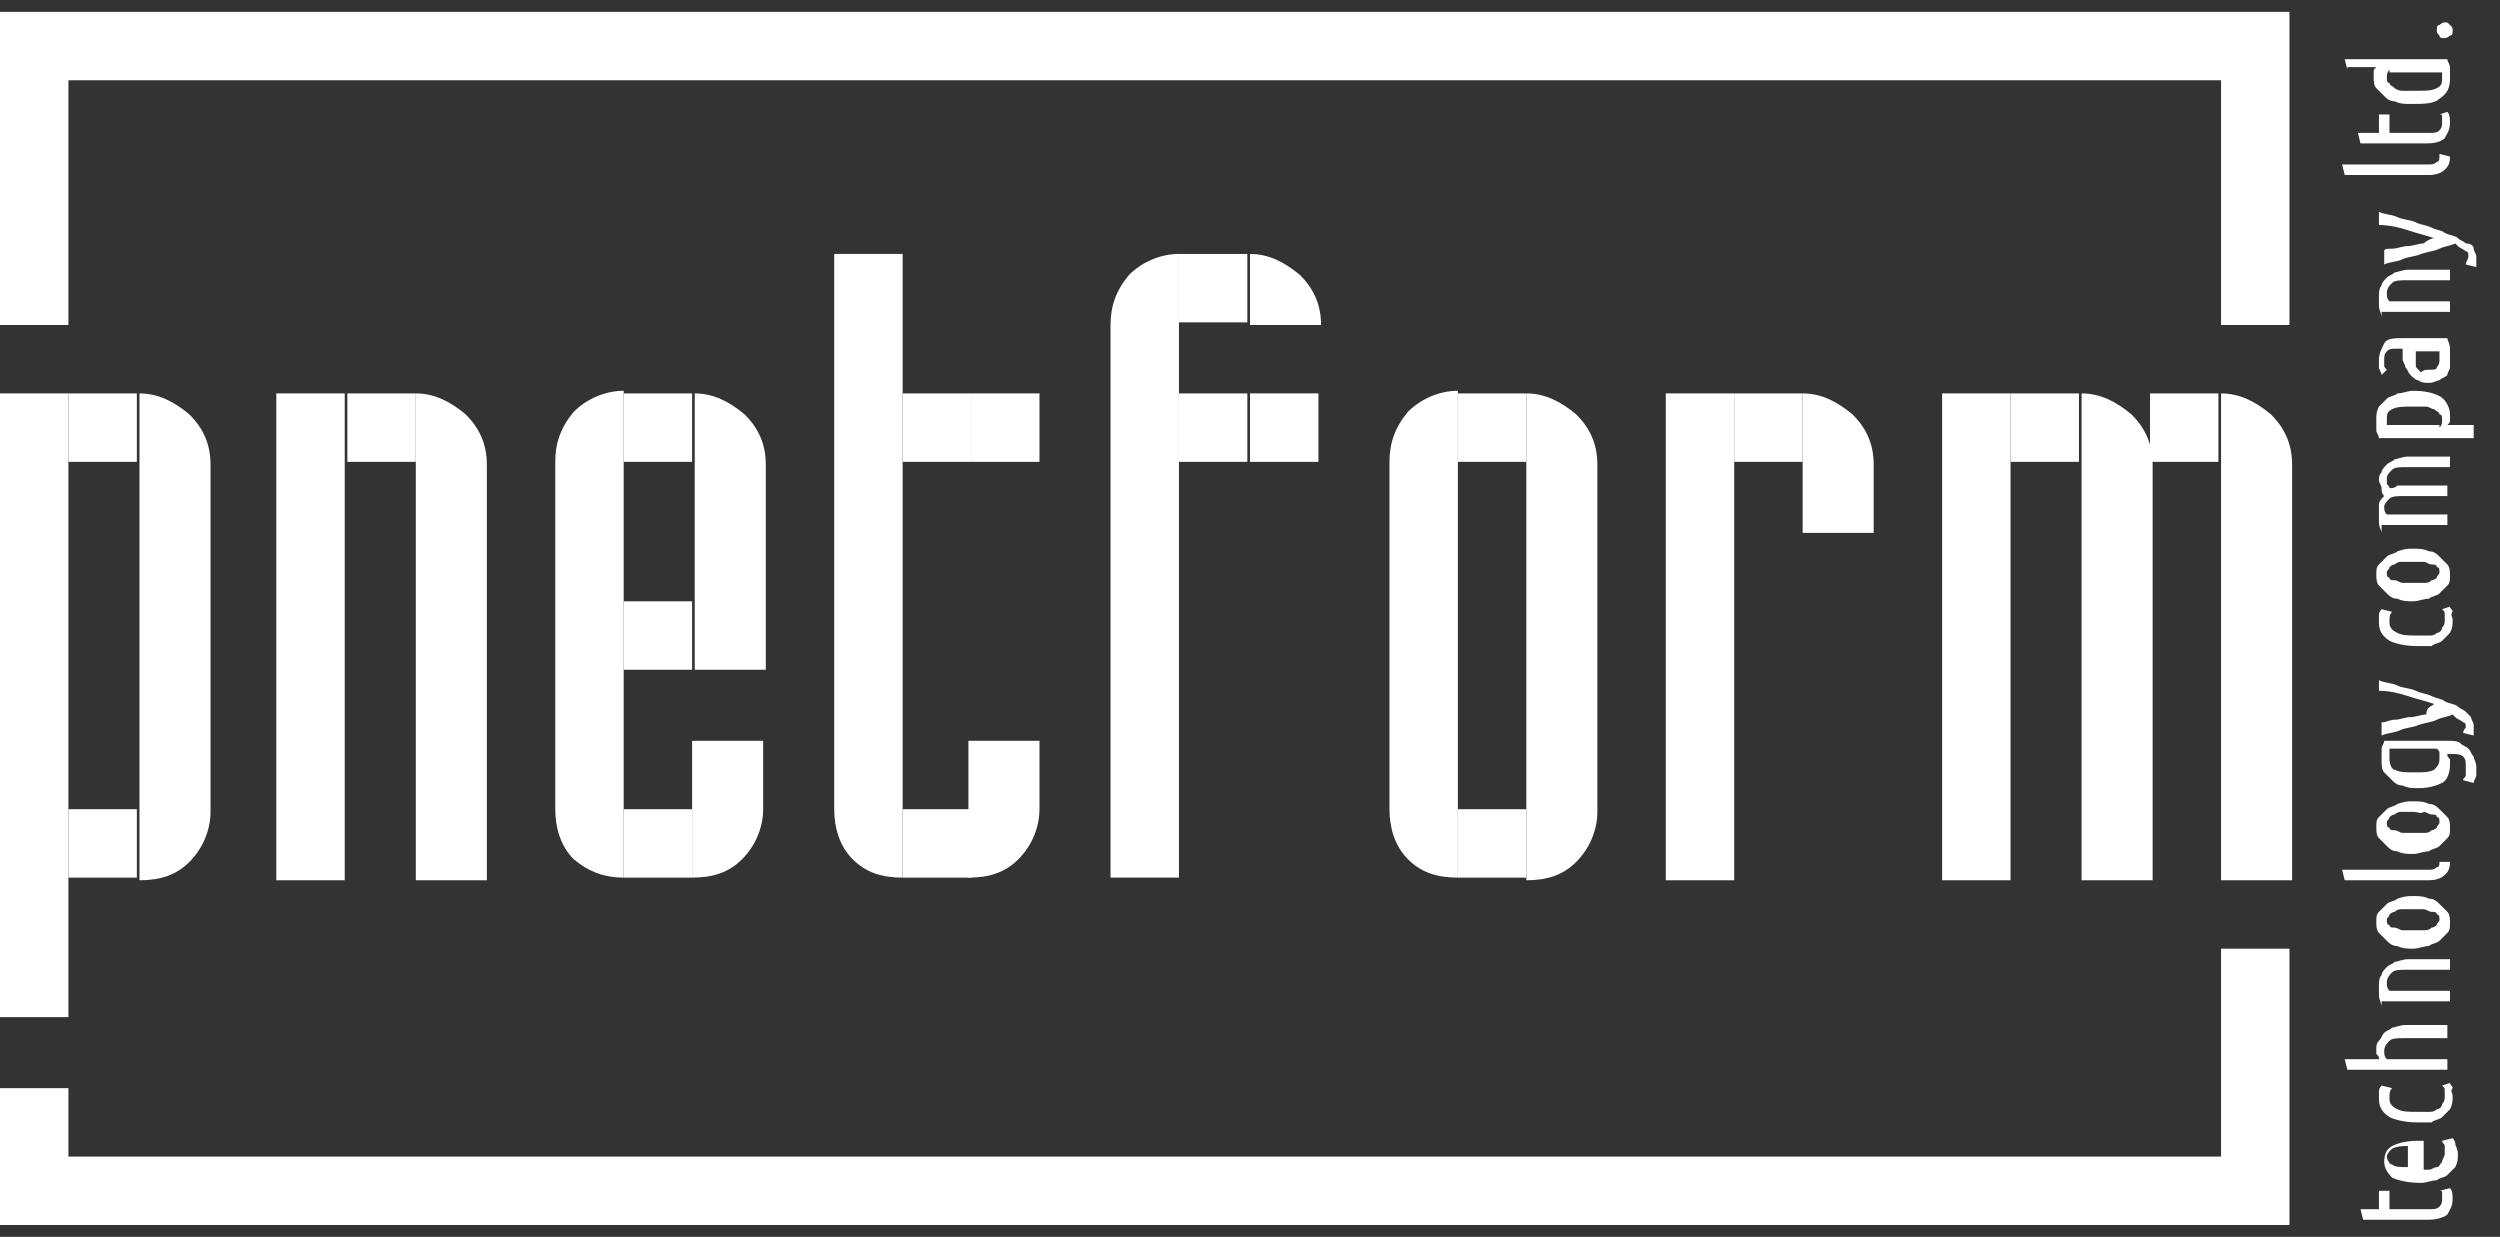 <svg xmlns="http://www.w3.org/2000/svg" width="95" height="47" viewBox="0 0 95 47" fill="none"><rect x="0" y="0" width="95" height="47" fill="#333333" stroke="none"/><g clip-path="url(#clip0_4_165)"><path d="M15.8 14.95H13.2V17.55H15.8V14.95Z" fill="white"></path><path d="M5.2 14.95H2.6V17.55H5.2V14.95Z" fill="white"></path><path d="M5.2 30.75H2.6V33.35H5.2V30.75Z" fill="white"></path><path d="M26.3 14.95H23.7V17.55H26.3V14.95Z" fill="white"></path><path d="M26.3 30.75H23.7V33.35H26.3V30.75Z" fill="white"></path><path d="M36.9 14.95H34.3V17.55H36.9V14.95Z" fill="white"></path><path d="M36.9 30.75H34.3V33.35H36.9V30.75Z" fill="white"></path><path d="M58 14.95H55.4V17.55H58V14.95Z" fill="white"></path><path d="M47.4 14.95H44.8V17.55H47.4V14.95Z" fill="white"></path><path d="M26.3 22.85H23.7V25.45H26.3V22.85Z" fill="white"></path><path d="M68.5 14.95H65.9V17.55H68.5V14.95Z" fill="white"></path><path d="M79 14.95H76.4V17.55H79V14.95Z" fill="white"></path><path d="M84.3 14.95H81.7V17.55H84.3V14.95Z" fill="white"></path><path d="M58 30.75H55.4V33.35H58V30.75Z" fill="white"></path><path d="M47.4 9.65H44.8V12.25H47.4V9.65Z" fill="white"></path><path d="M0 38.65V14.95H2.6V38.65H0ZM5.3 14.95C6 14.95 6.6 15.25 7.2 15.75C7.7 16.25 8 16.85 8 17.65V30.85C8 31.55 7.7 32.25 7.2 32.75C6.7 33.25 6.1 33.45 5.3 33.45V14.95Z" fill="white"></path><path d="M10.5 33.35V14.95H13.1V33.45H10.5V33.35ZM15.8 33.35V14.95C16.5 14.95 17.1 15.25 17.7 15.75C18.2 16.25 18.5 16.85 18.5 17.65V33.45H15.8V33.35Z" fill="white"></path><path d="M21.8 32.65C21.3 32.15 21.1 31.45 21.1 30.75V17.55C21.1 16.85 21.3 16.25 21.8 15.65C22.3 15.15 23 14.85 23.7 14.85V33.35C23 33.35 22.4 33.15 21.8 32.65ZM26.4 25.45V14.95C27.1 14.95 27.7 15.25 28.3 15.75C28.8 16.25 29.1 16.85 29.1 17.65V25.45H26.4ZM26.4 28.15H29V30.75C29 31.45 28.7 32.15 28.2 32.65C27.7 33.15 27.1 33.35 26.3 33.35V28.15H26.4Z" fill="white"></path><path d="M32.4 32.65C31.9 32.15 31.7 31.45 31.7 30.75V9.65H34.3V33.35C33.5 33.35 32.9 33.15 32.4 32.65ZM36.9 17.55V14.95H39.5V17.55H36.9ZM36.9 28.15H39.5V30.75C39.5 31.45 39.2 32.15 38.7 32.65C38.2 33.15 37.6 33.35 36.8 33.35V28.15H36.9Z" fill="white"></path><path d="M42.2 33.35V12.35C42.2 11.65 42.4 11.05 42.9 10.45C43.4 9.95 44.1 9.65 44.8 9.65V33.35H42.2ZM47.5 12.35V9.65C48.2 9.65 48.8 9.95 49.4 10.45C49.9 10.95 50.2 11.55 50.2 12.35H47.5ZM47.5 17.55V14.95H50.1V17.55H47.5Z" fill="white"></path><path d="M53.5 32.65C53 32.15 52.8 31.45 52.8 30.75V17.55C52.8 16.85 53 16.25 53.5 15.65C54 15.15 54.7 14.85 55.4 14.85V33.35C54.6 33.35 54 33.15 53.5 32.65ZM58 14.95C58.7 14.95 59.3 15.25 59.9 15.75C60.4 16.25 60.7 16.85 60.7 17.65V30.85C60.7 31.55 60.4 32.25 59.9 32.75C59.4 33.25 58.8 33.45 58 33.45V14.95Z" fill="white"></path><path d="M63.3 33.35V14.95H65.9V33.45H63.3V33.35ZM68.5 20.25V14.95C69.2 14.95 69.8 15.25 70.4 15.75C70.9 16.25 71.2 16.85 71.2 17.65V20.25H68.5Z" fill="white"></path><path d="M73.8 33.35V14.95H76.4V33.45H73.8V33.35ZM79.1 33.35V14.95C79.8 14.95 80.4 15.25 81 15.75C81.5 16.25 81.8 16.85 81.8 17.65V33.45H79.1V33.35ZM84.4 33.35V14.95C85.1 14.95 85.7 15.25 86.3 15.75C86.8 16.25 87.1 16.85 87.1 17.65V33.45H84.4V33.35Z" fill="white"></path><path d="M84.4 0.45H2.6H0V12.35H2.6V3.05H84.4V12.35H87V3.05V0.45H84.4Z" fill="white"></path><path d="M84.4 36.05V38.65V43.95H2.6V41.35H0V43.95V46.55H2.6H84.4H87V38.65V36.05H84.4Z" fill="white"></path><path d="M90.4 45.95V45.25H90.8V45.95H92.3C92.5 45.95 92.6 45.95 92.7 45.85C92.8 45.75 92.8 45.65 92.8 45.55C92.8 45.45 92.8 45.45 92.8 45.35C92.8 45.25 92.8 45.25 92.7 45.25L93.1 45.15C93.2 45.25 93.2 45.45 93.2 45.55C93.2 45.85 93.1 45.95 93 46.15C92.9 46.25 92.6 46.35 92.3 46.35H89.8L89.7 45.95H90.4Z" fill="white"></path><path d="M91.9 44.45C92 44.45 92.1 44.45 92.3 44.45C92.4 44.45 92.5 44.35 92.6 44.35C92.7 44.35 92.7 44.25 92.8 44.15C92.8 44.05 92.9 43.95 92.9 43.85C92.9 43.75 92.9 43.65 92.9 43.55C92.9 43.45 92.8 43.45 92.8 43.35L93.2 43.25C93.2 43.25 93.3 43.35 93.3 43.45C93.3 43.55 93.4 43.65 93.4 43.85C93.4 44.05 93.4 44.15 93.3 44.35C93.2 44.45 93.1 44.55 93 44.65C92.9 44.75 92.7 44.75 92.6 44.85C92.4 44.85 92.2 44.95 92 44.95C91.5 44.95 91.1 44.85 90.9 44.75C90.7 44.55 90.6 44.35 90.6 44.15C90.6 43.85 90.7 43.65 90.9 43.55C91.1 43.45 91.4 43.35 91.9 43.35H92H92.1V44.45H91.9ZM90.7 43.95C90.7 44.05 90.8 44.25 90.9 44.25C91 44.35 91.2 44.35 91.5 44.35V43.55C91.3 43.55 91.1 43.55 90.9 43.65C90.8 43.75 90.7 43.85 90.7 43.95Z" fill="white"></path><path d="M93.2 41.65C93.2 41.85 93.2 41.95 93.1 42.15C93 42.25 92.9 42.35 92.8 42.45C92.7 42.55 92.5 42.55 92.4 42.65C92.2 42.65 92 42.65 91.8 42.65C91.4 42.65 91 42.55 90.8 42.45C90.5 42.25 90.4 42.05 90.4 41.75C90.4 41.65 90.4 41.55 90.4 41.45C90.4 41.35 90.5 41.25 90.5 41.25L90.9 41.35C90.8 41.45 90.8 41.55 90.8 41.75C90.8 41.95 90.9 42.05 91.1 42.15C91.3 42.25 91.5 42.25 91.9 42.25C92 42.25 92.2 42.25 92.3 42.25C92.4 42.25 92.5 42.25 92.6 42.15C92.7 42.15 92.8 42.05 92.8 41.95C92.9 41.85 92.9 41.75 92.9 41.65C92.9 41.55 92.9 41.55 92.9 41.45C92.9 41.35 92.9 41.35 92.8 41.25L93.1 41.15C93.1 41.25 93.2 41.25 93.2 41.35C93.1 41.45 93.2 41.55 93.2 41.65Z" fill="white"></path><path d="M93.1 40.65H89.2L89.1 40.25H90.4C90.4 40.15 90.4 40.15 90.3 40.05C90.3 39.95 90.3 39.85 90.3 39.85C90.3 39.75 90.3 39.65 90.4 39.55C90.5 39.45 90.5 39.35 90.6 39.25C90.7 39.15 90.8 39.15 90.9 39.05C91 39.05 91.2 38.95 91.4 38.95H93V39.45H91.4C91.1 39.45 90.9 39.45 90.8 39.55C90.7 39.65 90.6 39.75 90.6 39.95C90.6 40.05 90.6 40.15 90.7 40.25H93V40.65H93.1Z" fill="white"></path><path d="M90.5 38.25C90.5 38.15 90.4 37.95 90.4 37.85C90.4 37.75 90.4 37.55 90.4 37.45C90.4 37.35 90.4 37.15 90.5 37.05C90.5 36.95 90.6 36.85 90.7 36.75C90.8 36.65 90.9 36.65 91 36.55C91.1 36.55 91.3 36.45 91.5 36.45H93.1V36.85H91.5C91.2 36.85 91 36.85 90.9 36.95C90.8 37.05 90.7 37.15 90.7 37.35C90.7 37.45 90.7 37.55 90.8 37.65H93.1V38.05H90.5V38.25Z" fill="white"></path><path d="M91.7 34.05C91.9 34.05 92.1 34.05 92.3 34.15C92.5 34.15 92.6 34.25 92.7 34.35C92.8 34.45 92.9 34.55 93 34.65C93.1 34.75 93.1 34.95 93.1 35.05C93.1 35.25 93.1 35.35 93 35.45C92.9 35.55 92.8 35.65 92.7 35.75C92.6 35.85 92.4 35.85 92.3 35.95C92.1 35.95 91.9 36.05 91.7 36.05C91.5 36.05 91.3 36.05 91.1 35.95C90.9 35.95 90.8 35.85 90.7 35.75C90.6 35.65 90.5 35.55 90.4 35.45C90.3 35.35 90.3 35.15 90.3 35.05C90.3 34.85 90.3 34.75 90.4 34.65C90.5 34.55 90.6 34.45 90.7 34.35C90.8 34.25 91 34.25 91.1 34.15C91.4 34.05 91.5 34.05 91.7 34.05ZM91.7 34.55C91.5 34.55 91.4 34.55 91.3 34.55C91.2 34.55 91.1 34.55 91 34.65C90.9 34.65 90.8 34.75 90.8 34.75C90.8 34.85 90.7 34.85 90.7 34.95C90.7 35.05 90.7 35.15 90.8 35.15C90.8 35.25 90.9 35.25 91 35.25C91.1 35.25 91.2 35.35 91.3 35.35C91.4 35.35 91.6 35.35 91.7 35.35C91.9 35.35 92 35.35 92.1 35.35C92.2 35.35 92.3 35.35 92.4 35.25C92.5 35.25 92.6 35.15 92.6 35.15C92.6 35.05 92.7 35.05 92.7 34.95C92.7 34.85 92.7 34.75 92.6 34.75C92.6 34.65 92.5 34.65 92.4 34.65C92.3 34.65 92.2 34.55 92.1 34.55C92 34.55 91.9 34.55 91.7 34.55Z" fill="white"></path><path d="M93.1 32.75C93.1 33.05 93 33.15 92.9 33.25C92.8 33.35 92.6 33.45 92.3 33.45H89.1L89 33.05H92.3C92.4 33.05 92.5 33.05 92.6 32.95C92.7 32.95 92.7 32.85 92.7 32.75H93.1Z" fill="white"></path><path d="M91.7 30.45C91.9 30.45 92.1 30.45 92.3 30.55C92.5 30.55 92.6 30.65 92.7 30.75C92.8 30.85 92.9 30.95 93 31.05C93.1 31.15 93.1 31.35 93.1 31.45C93.1 31.65 93.1 31.75 93 31.85C92.9 31.95 92.8 32.05 92.7 32.15C92.6 32.25 92.4 32.25 92.3 32.35C92.1 32.35 91.9 32.45 91.7 32.45C91.5 32.45 91.3 32.45 91.1 32.35C90.9 32.35 90.8 32.25 90.7 32.15C90.6 32.05 90.5 31.95 90.4 31.85C90.3 31.75 90.3 31.55 90.3 31.45C90.3 31.25 90.3 31.15 90.4 31.05C90.5 30.95 90.6 30.85 90.7 30.75C90.8 30.65 91 30.65 91.1 30.55C91.4 30.45 91.5 30.45 91.7 30.45ZM91.7 30.85C91.5 30.85 91.4 30.85 91.3 30.85C91.2 30.85 91.1 30.85 91 30.95C90.9 30.95 90.8 31.05 90.8 31.05C90.8 31.15 90.7 31.15 90.7 31.25C90.7 31.35 90.7 31.45 90.8 31.45C90.8 31.55 90.9 31.55 91 31.55C91.1 31.55 91.2 31.65 91.3 31.65C91.4 31.65 91.6 31.65 91.7 31.65C91.9 31.65 92 31.65 92.1 31.65C92.2 31.65 92.3 31.65 92.4 31.55C92.5 31.55 92.6 31.45 92.6 31.45C92.6 31.35 92.7 31.35 92.7 31.25C92.7 31.15 92.7 31.05 92.6 31.05C92.6 30.95 92.5 30.95 92.4 30.95C92.3 30.95 92.2 30.85 92.1 30.85C92 30.95 91.9 30.85 91.7 30.85Z" fill="white"></path><path d="M93 28.15C93.2 28.15 93.4 28.15 93.5 28.25C93.6 28.35 93.7 28.35 93.8 28.45C93.9 28.55 93.9 28.65 94 28.75C94 28.85 94.1 28.95 94.1 29.15C94.1 29.25 94.1 29.35 94.1 29.45C94.1 29.55 94 29.65 94 29.75L93.6 29.65C93.6 29.55 93.7 29.55 93.7 29.45C93.7 29.35 93.7 29.25 93.7 29.15C93.7 28.95 93.7 28.85 93.6 28.75C93.5 28.65 93.3 28.65 93.1 28.65H93C93 28.75 93 28.75 93.1 28.85C93.1 28.95 93.1 28.95 93.1 29.05C93.1 29.35 93 29.65 92.8 29.75C92.6 29.85 92.3 29.95 91.9 29.95C91.7 29.95 91.5 29.95 91.3 29.85C91.1 29.85 91 29.75 90.9 29.65C90.8 29.55 90.7 29.45 90.6 29.35C90.5 29.25 90.5 29.05 90.5 28.85C90.5 28.75 90.5 28.65 90.5 28.45C90.5 28.35 90.6 28.25 90.6 28.15H93ZM90.8 28.65V28.75V28.85C90.8 29.05 90.9 29.25 91 29.25C91.2 29.35 91.4 29.35 91.8 29.35C92.1 29.35 92.3 29.35 92.5 29.25C92.6 29.15 92.7 29.05 92.7 28.85C92.7 28.75 92.7 28.75 92.7 28.65C92.7 28.55 92.7 28.55 92.6 28.45H90.8V28.65Z" fill="white"></path><path d="M92.5 26.75C92.2 26.65 91.8 26.55 91.5 26.45C91.2 26.35 90.8 26.25 90.4 26.25V25.85C90.6 25.95 90.9 25.95 91.1 26.05C91.3 26.15 91.6 26.15 91.8 26.25C92 26.35 92.2 26.35 92.4 26.45C92.6 26.55 92.8 26.55 92.9 26.65C93.1 26.75 93.3 26.75 93.4 26.85C93.5 26.95 93.6 26.95 93.7 27.05C93.8 27.15 93.8 27.15 93.9 27.25C93.9 27.35 94 27.45 94 27.55C94 27.65 94 27.65 94 27.75C94 27.85 94 27.85 94 27.95L93.6 27.85C93.6 27.75 93.7 27.65 93.7 27.65C93.7 27.55 93.7 27.45 93.6 27.45C93.5 27.35 93.4 27.35 93.3 27.25L93.2 27.15C93 27.25 92.8 27.25 92.6 27.35C92.4 27.45 92.2 27.45 91.9 27.55C91.7 27.65 91.4 27.65 91.2 27.75C91 27.85 90.7 27.85 90.5 27.95V27.45C90.7 27.45 90.8 27.35 91 27.35C91.2 27.35 91.4 27.25 91.6 27.25C91.8 27.25 92 27.15 92.2 27.15C92.2 26.85 92.4 26.85 92.5 26.75Z" fill="white"></path><path d="M93.2 23.55C93.2 23.75 93.2 23.85 93.1 24.05C93 24.15 92.9 24.25 92.8 24.35C92.7 24.45 92.5 24.45 92.4 24.55C92.2 24.55 92 24.55 91.8 24.55C91.4 24.55 91 24.45 90.8 24.35C90.5 24.15 90.4 23.95 90.4 23.65C90.4 23.55 90.4 23.45 90.4 23.35C90.4 23.25 90.5 23.15 90.5 23.15L90.9 23.25C90.8 23.35 90.8 23.45 90.8 23.65C90.8 23.85 90.9 23.95 91.1 24.05C91.3 24.15 91.5 24.15 91.9 24.15C92 24.15 92.2 24.15 92.3 24.15C92.4 24.15 92.5 24.15 92.6 24.05C92.7 24.05 92.8 23.95 92.8 23.85C92.9 23.75 92.9 23.65 92.9 23.55C92.9 23.45 92.9 23.45 92.9 23.35C92.9 23.25 92.9 23.25 92.8 23.15L93.1 23.05C93.1 23.15 93.2 23.15 93.2 23.25C93.1 23.35 93.2 23.45 93.2 23.55Z" fill="white"></path><path d="M91.7 20.85C91.9 20.85 92.1 20.85 92.3 20.95C92.5 20.95 92.6 21.05 92.7 21.15C92.8 21.25 92.9 21.35 93 21.45C93.1 21.55 93.1 21.75 93.1 21.85C93.1 22.05 93.1 22.15 93 22.25C92.9 22.35 92.8 22.45 92.7 22.55C92.6 22.65 92.4 22.65 92.3 22.75C92.1 22.75 91.9 22.85 91.7 22.85C91.5 22.85 91.3 22.85 91.1 22.75C90.9 22.75 90.8 22.65 90.7 22.55C90.6 22.45 90.5 22.35 90.4 22.25C90.3 22.15 90.3 21.95 90.3 21.85C90.3 21.65 90.3 21.55 90.4 21.45C90.5 21.35 90.6 21.25 90.7 21.15C90.8 21.05 91 21.05 91.1 20.95C91.4 20.85 91.5 20.85 91.7 20.85ZM91.7 21.35C91.5 21.35 91.4 21.35 91.3 21.35C91.2 21.35 91.1 21.35 91 21.45C90.9 21.45 90.8 21.55 90.8 21.55C90.8 21.65 90.7 21.65 90.7 21.75C90.7 21.85 90.7 21.95 90.8 21.95C90.8 22.05 90.9 22.05 91 22.05C91.1 22.05 91.2 22.15 91.3 22.15C91.4 22.15 91.6 22.15 91.7 22.15C91.9 22.15 92 22.15 92.1 22.15C92.2 22.15 92.3 22.15 92.4 22.05C92.5 22.05 92.6 21.95 92.6 21.95C92.6 21.85 92.7 21.85 92.7 21.75C92.7 21.65 92.7 21.55 92.6 21.55C92.6 21.45 92.5 21.45 92.4 21.45C92.3 21.45 92.2 21.35 92.1 21.35C92 21.35 91.9 21.35 91.7 21.35Z" fill="white"></path><path d="M90.5 20.25C90.5 20.15 90.4 20.05 90.4 19.85C90.4 19.75 90.4 19.55 90.4 19.45C90.4 19.35 90.4 19.25 90.4 19.15C90.4 19.05 90.5 18.95 90.6 18.85C90.5 18.75 90.5 18.65 90.5 18.55C90.5 18.45 90.4 18.35 90.4 18.25C90.4 18.15 90.4 18.05 90.5 17.95C90.5 17.85 90.6 17.75 90.7 17.65C90.8 17.55 90.9 17.55 91 17.45C91.1 17.45 91.3 17.35 91.5 17.35H93.1V17.75H91.5C91.2 17.75 91 17.75 90.9 17.85C90.8 17.95 90.7 18.05 90.7 18.15C90.7 18.25 90.7 18.25 90.7 18.35C90.7 18.45 90.8 18.45 90.8 18.55C90.9 18.55 91 18.55 91.1 18.45C91.2 18.45 91.3 18.45 91.4 18.45H93V18.85H91.4C91.1 18.85 90.9 18.85 90.8 18.95C90.7 19.05 90.6 19.15 90.6 19.25C90.6 19.35 90.6 19.45 90.7 19.55H93V19.95H90.5V20.25Z" fill="white"></path><path d="M94 16.25V16.65H90.4C90.4 16.55 90.3 16.45 90.3 16.35C90.3 16.25 90.3 16.15 90.3 15.95C90.3 15.75 90.3 15.65 90.4 15.45C90.5 15.35 90.6 15.25 90.7 15.15C90.8 15.05 91 15.05 91.1 14.95C91.3 14.95 91.5 14.85 91.7 14.85C92.2 14.85 92.5 14.95 92.7 15.05C92.9 15.15 93.1 15.45 93.1 15.75C93.1 15.85 93.1 15.85 93.1 15.95C93.1 16.05 93.1 16.05 93 16.15H94V16.25ZM92.7 16.25C92.8 16.15 92.8 16.05 92.8 15.95C92.8 15.85 92.8 15.75 92.7 15.75C92.7 15.65 92.6 15.65 92.5 15.55C92.4 15.55 92.3 15.45 92.2 15.45C92.1 15.45 91.9 15.45 91.7 15.45C91.3 15.45 91.1 15.45 90.9 15.55C90.7 15.65 90.7 15.75 90.7 15.95V16.05V16.15H92.7V16.25Z" fill="white"></path><path d="M90.5 14.25C90.5 14.15 90.4 14.05 90.4 13.95C90.4 13.85 90.4 13.75 90.4 13.65C90.4 13.45 90.5 13.25 90.6 13.05C90.7 12.85 91 12.85 91.3 12.85H93C93 12.95 93.1 13.05 93.1 13.25C93.1 13.35 93.1 13.55 93.1 13.65C93.1 13.75 93.1 13.85 93.1 13.95C93.1 14.05 93 14.15 93 14.25C92.9 14.35 92.8 14.35 92.7 14.45C92.6 14.45 92.5 14.55 92.3 14.55C92.2 14.55 92 14.55 91.9 14.45C91.8 14.45 91.7 14.35 91.6 14.25C91.5 14.15 91.5 14.05 91.4 13.95C91.4 13.85 91.3 13.75 91.3 13.65C91.3 13.55 91.3 13.45 91.3 13.25H91.1C90.9 13.25 90.8 13.25 90.7 13.35C90.6 13.45 90.6 13.55 90.6 13.65C90.6 13.75 90.6 13.85 90.6 13.85C90.6 13.95 90.6 13.95 90.7 14.05L90.5 14.25ZM92.3 14.05C92.5 14.05 92.6 14.05 92.6 13.95C92.7 13.85 92.7 13.75 92.7 13.65C92.7 13.55 92.7 13.45 92.7 13.35H91.8C91.8 13.45 91.8 13.55 91.8 13.65C91.8 13.75 91.8 13.75 91.8 13.85C91.8 13.95 91.8 13.95 91.9 14.05L92 14.15C92.1 14.05 92.2 14.05 92.3 14.05Z" fill="white"></path><path d="M90.5 12.05C90.5 11.95 90.4 11.75 90.4 11.65C90.4 11.55 90.4 11.35 90.4 11.25C90.4 11.15 90.4 10.95 90.5 10.85C90.5 10.75 90.6 10.65 90.7 10.55C90.8 10.45 90.9 10.45 91 10.35C91.1 10.35 91.3 10.25 91.5 10.25H93.1V10.65H91.5C91.2 10.65 91 10.65 90.9 10.75C90.8 10.85 90.7 10.95 90.7 11.15C90.7 11.25 90.7 11.35 90.8 11.45H93.1V11.85H90.5V12.05Z" fill="white"></path><path d="M92.5 9.05C92.2 8.95 91.8 8.85 91.5 8.75C91.2 8.65 90.8 8.55 90.4 8.55V8.05C90.6 8.15 90.9 8.15 91.1 8.25C91.3 8.35 91.6 8.35 91.8 8.45C92 8.55 92.2 8.55 92.4 8.65C92.6 8.75 92.8 8.75 92.9 8.85C93.1 8.95 93.3 8.95 93.4 9.05C93.5 9.15 93.6 9.15 93.7 9.25C93.9 9.25 94 9.35 94 9.45C94 9.55 94.1 9.65 94.1 9.75C94.1 9.85 94.1 9.85 94.1 9.95C94.1 10.05 94.1 10.05 94.1 10.15L93.7 10.05C93.7 9.95 93.8 9.85 93.8 9.75C93.8 9.65 93.8 9.55 93.7 9.55C93.6 9.45 93.5 9.45 93.4 9.35L93.3 9.25C93.1 9.35 92.9 9.35 92.7 9.45C92.5 9.55 92.3 9.55 92 9.65C91.8 9.75 91.5 9.75 91.3 9.85C91.1 9.95 90.8 9.95 90.6 10.05V9.55C90.6 9.45 90.7 9.45 90.9 9.45C91.1 9.45 91.3 9.35 91.5 9.35C91.7 9.35 91.9 9.25 92.1 9.25C92.2 9.15 92.4 9.05 92.5 9.05Z" fill="white"></path><path d="M93.1 5.95C93.1 6.25 93 6.35 92.9 6.45C92.8 6.55 92.6 6.65 92.3 6.65H89.1L89 6.25H92.3C92.4 6.25 92.5 6.25 92.6 6.15C92.7 6.15 92.7 6.05 92.7 5.85L93.1 5.95Z" fill="white"></path><path d="M90.4 4.95V4.35H90.8V5.05H92.3C92.5 5.05 92.6 5.05 92.7 4.95C92.8 4.85 92.8 4.75 92.8 4.65C92.8 4.55 92.8 4.55 92.8 4.45C92.8 4.35 92.8 4.35 92.7 4.35L93 4.25C93.1 4.35 93.1 4.55 93.1 4.65C93.1 4.95 93 5.05 92.9 5.25C92.8 5.35 92.6 5.45 92.2 5.45H89.7L89.6 5.05H90.4V4.95Z" fill="white"></path><path d="M89.2 2.65L89.1 2.25H93C93 2.35 93.1 2.45 93.1 2.55C93.1 2.65 93.1 2.75 93.1 2.95C93.1 3.35 93 3.55 92.7 3.75C92.5 3.95 92.1 3.95 91.6 3.95C91.4 3.95 91.2 3.95 91 3.85C90.8 3.85 90.7 3.75 90.6 3.65C90.5 3.55 90.4 3.45 90.3 3.35C90.2 3.25 90.2 3.05 90.2 2.95C90.2 2.85 90.2 2.85 90.2 2.75C90.2 2.65 90.2 2.65 90.3 2.55H89.2V2.65ZM90.8 2.65C90.7 2.75 90.7 2.85 90.7 2.95C90.7 3.05 90.7 3.15 90.8 3.15C90.8 3.25 90.9 3.25 91 3.35C91 3.35 91.1 3.45 91.3 3.45C91.4 3.45 91.6 3.45 91.8 3.45C92.2 3.45 92.4 3.45 92.6 3.35C92.8 3.25 92.8 3.15 92.8 2.95V2.85V2.75H90.8V2.65Z" fill="white"></path><path d="M92.9 0.85C93 0.85 93 0.85 93.1 0.95C93.2 1.05 93.2 1.05 93.2 1.15C93.2 1.25 93.2 1.35 93.1 1.35C93 1.45 92.9 1.45 92.9 1.45C92.8 1.45 92.7 1.45 92.7 1.35C92.6 1.25 92.6 1.25 92.6 1.15C92.6 1.05 92.6 0.95 92.7 0.95C92.7 0.95 92.8 0.85 92.9 0.85Z" fill="white"></path></g><defs><clipPath id="clip0_4_165"><rect width="94.1" height="46.1" fill="white" transform="translate(0 0.45)"></rect></clipPath></defs></svg>
